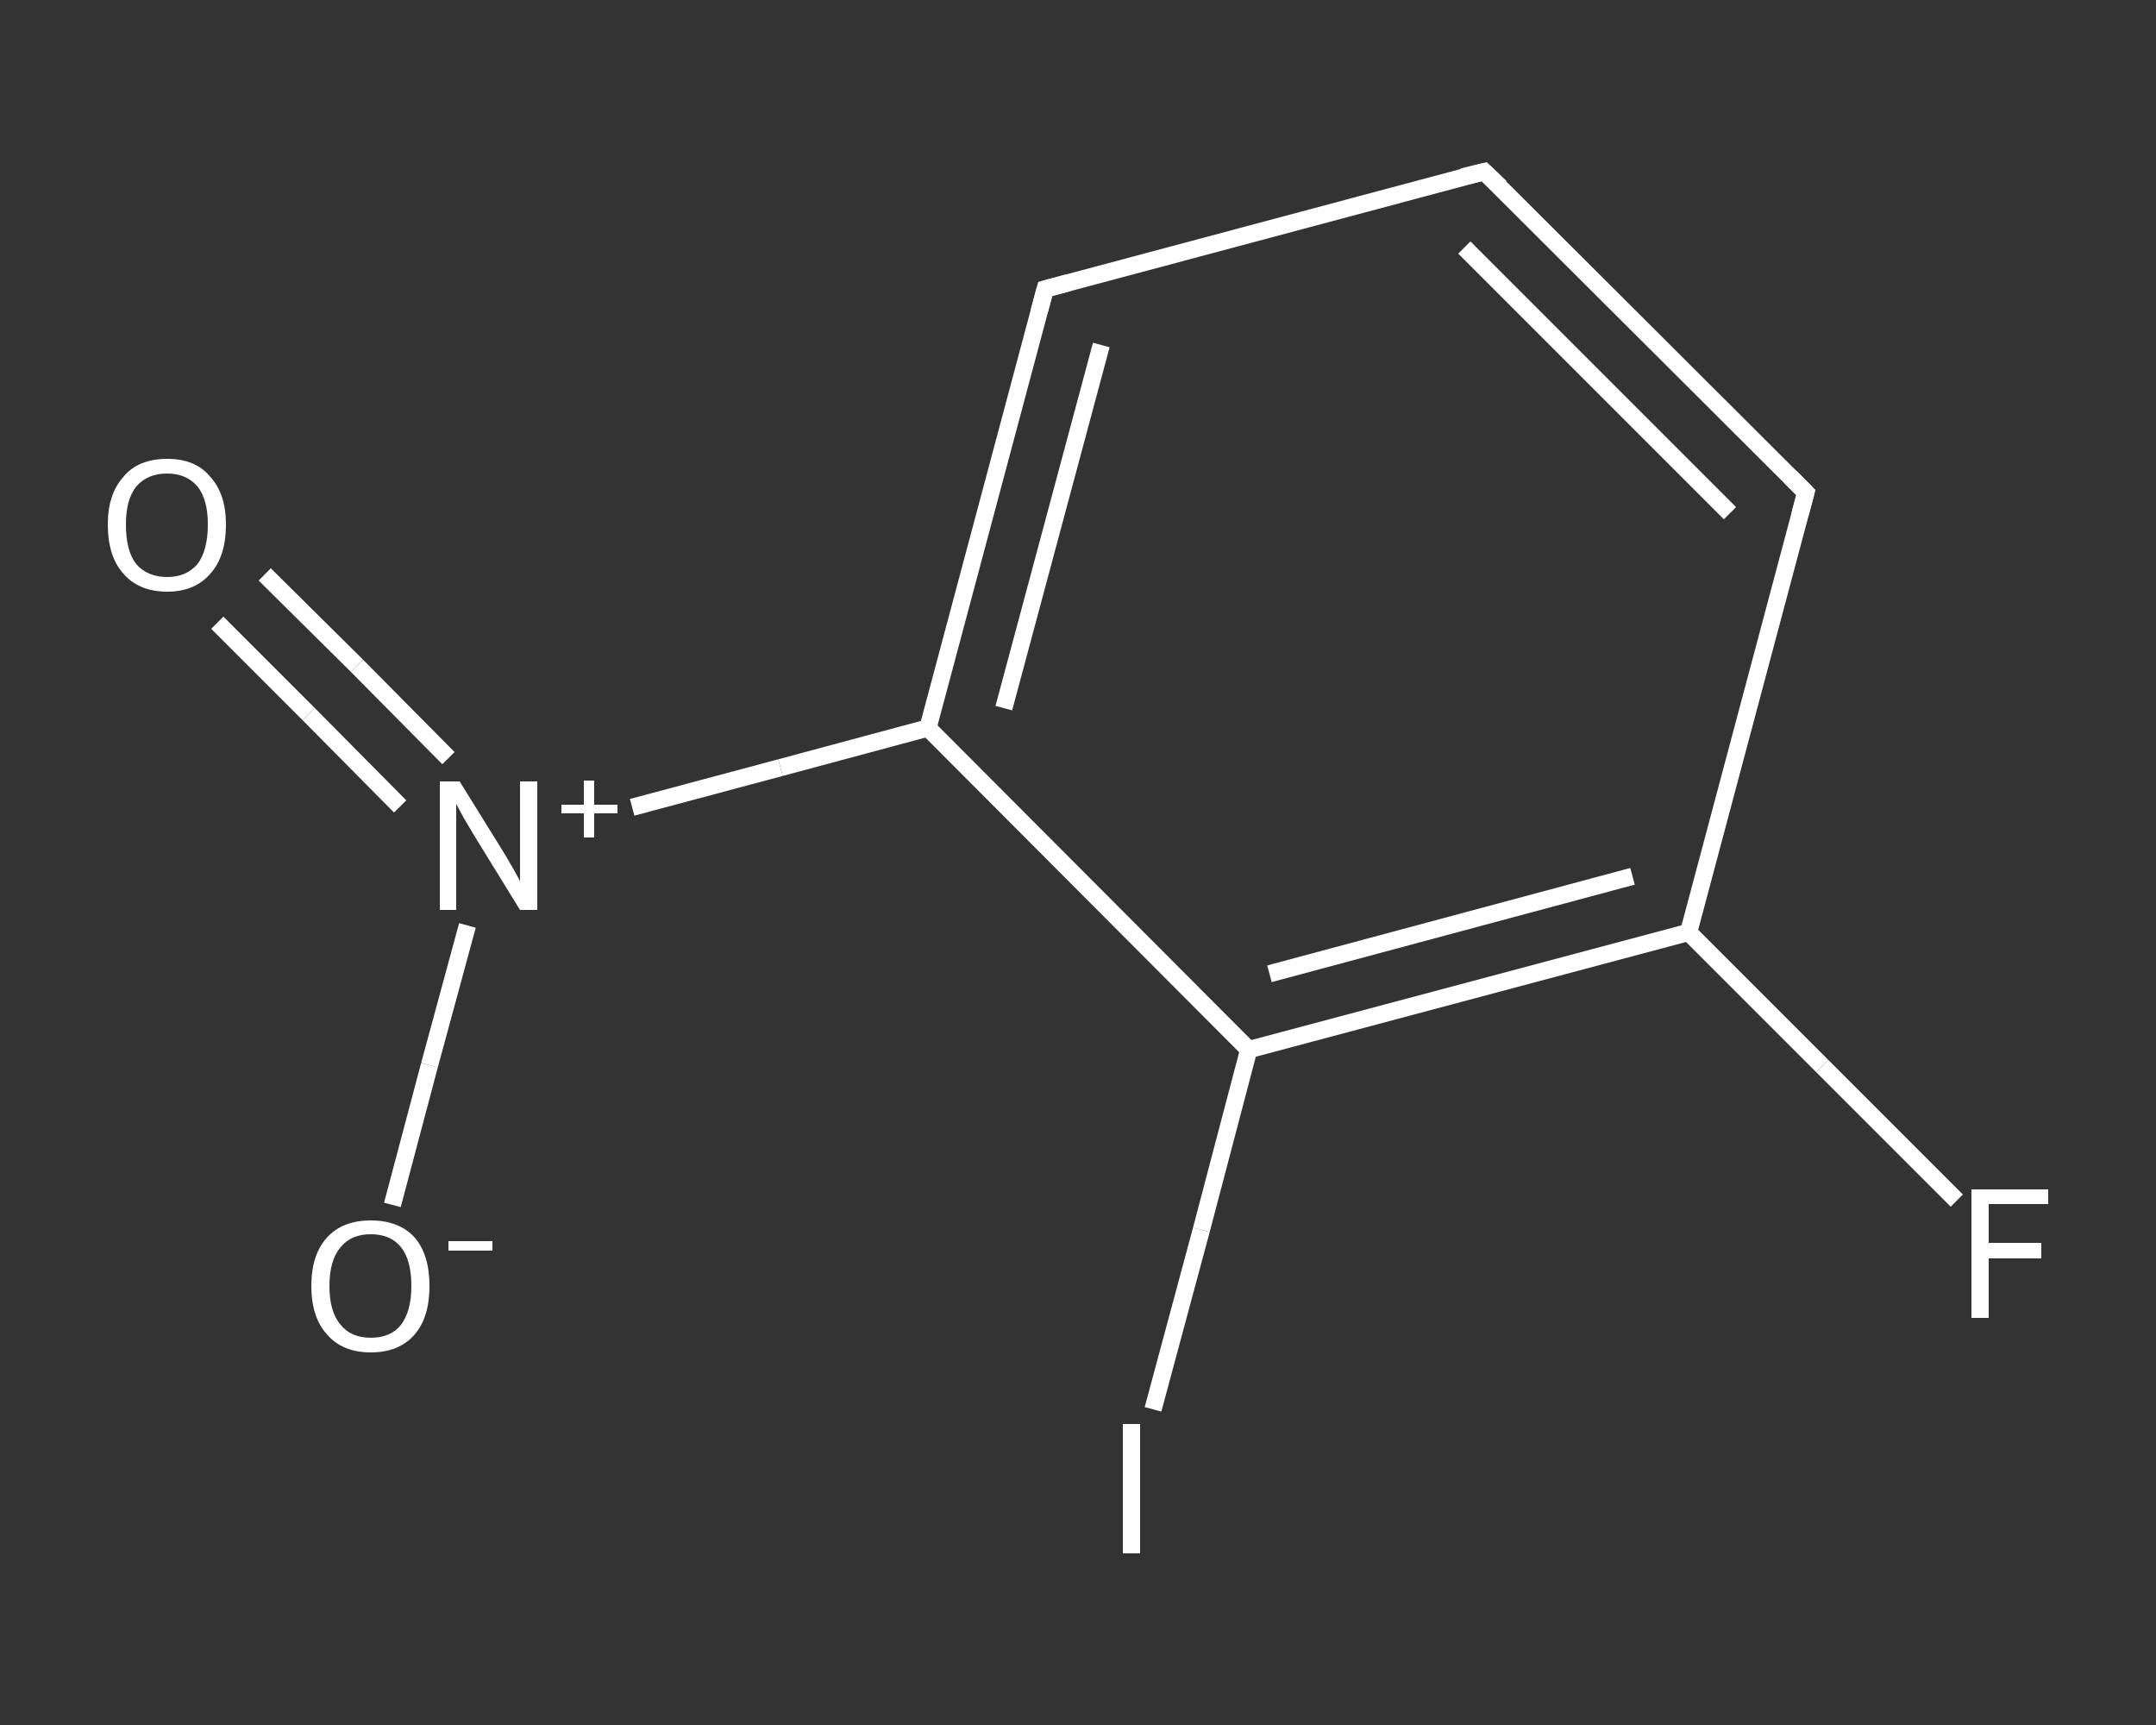 <?xml version='1.0' encoding='iso-8859-1'?>
<svg version='1.1' baseProfile='full'
              xmlns='http://www.w3.org/2000/svg'
                      xmlns:rdkit='http://www.rdkit.org/xml'
                      xmlns:xlink='http://www.w3.org/1999/xlink'
                  xml:space='preserve'
width='250px' height='200px' viewBox='0 0 250 200'>
<rect x="0" y="0" width="250" height="200" fill="#333333" stroke="none"/>
<!-- END OF HEADER -->
<rect style='opacity:1.0;fill:transparent;stroke:none' width='250.0' height='200.0' x='0.0' y='0.0'> </rect>
<path class='bond-0 atom-0 atom-1' d='M 30.7,66.6 L 41.4,77.2' style='fill:none;fill-rule:evenodd;stroke:#FFFFFF;stroke-width:2.0px;stroke-linecap:butt;stroke-linejoin:miter;stroke-opacity:1' />
<path class='bond-0 atom-0 atom-1' d='M 41.4,77.2 L 52.0,87.9' style='fill:none;fill-rule:evenodd;stroke:#FFFFFF;stroke-width:2.0px;stroke-linecap:butt;stroke-linejoin:miter;stroke-opacity:1' />
<path class='bond-0 atom-0 atom-1' d='M 25.2,72.2 L 35.8,82.8' style='fill:none;fill-rule:evenodd;stroke:#FFFFFF;stroke-width:2.0px;stroke-linecap:butt;stroke-linejoin:miter;stroke-opacity:1' />
<path class='bond-0 atom-0 atom-1' d='M 35.8,82.8 L 46.4,93.5' style='fill:none;fill-rule:evenodd;stroke:#FFFFFF;stroke-width:2.0px;stroke-linecap:butt;stroke-linejoin:miter;stroke-opacity:1' />
<path class='bond-1 atom-1 atom-2' d='M 54.2,107.3 L 49.8,123.5' style='fill:none;fill-rule:evenodd;stroke:#FFFFFF;stroke-width:2.0px;stroke-linecap:butt;stroke-linejoin:miter;stroke-opacity:1' />
<path class='bond-1 atom-1 atom-2' d='M 49.8,123.5 L 45.5,139.7' style='fill:none;fill-rule:evenodd;stroke:#FFFFFF;stroke-width:2.0px;stroke-linecap:butt;stroke-linejoin:miter;stroke-opacity:1' />
<path class='bond-2 atom-1 atom-3' d='M 73.3,93.6 L 90.5,89.0' style='fill:none;fill-rule:evenodd;stroke:#FFFFFF;stroke-width:2.0px;stroke-linecap:butt;stroke-linejoin:miter;stroke-opacity:1' />
<path class='bond-2 atom-1 atom-3' d='M 90.5,89.0 L 107.6,84.4' style='fill:none;fill-rule:evenodd;stroke:#FFFFFF;stroke-width:2.0px;stroke-linecap:butt;stroke-linejoin:miter;stroke-opacity:1' />
<path class='bond-3 atom-3 atom-4' d='M 107.6,84.4 L 121.2,33.5' style='fill:none;fill-rule:evenodd;stroke:#FFFFFF;stroke-width:2.0px;stroke-linecap:butt;stroke-linejoin:miter;stroke-opacity:1' />
<path class='bond-3 atom-3 atom-4' d='M 116.4,82.1 L 127.7,40.0' style='fill:none;fill-rule:evenodd;stroke:#FFFFFF;stroke-width:2.0px;stroke-linecap:butt;stroke-linejoin:miter;stroke-opacity:1' />
<path class='bond-4 atom-4 atom-5' d='M 121.2,33.5 L 172.1,19.9' style='fill:none;fill-rule:evenodd;stroke:#FFFFFF;stroke-width:2.0px;stroke-linecap:butt;stroke-linejoin:miter;stroke-opacity:1' />
<path class='bond-5 atom-5 atom-6' d='M 172.1,19.9 L 209.4,57.1' style='fill:none;fill-rule:evenodd;stroke:#FFFFFF;stroke-width:2.0px;stroke-linecap:butt;stroke-linejoin:miter;stroke-opacity:1' />
<path class='bond-5 atom-5 atom-6' d='M 169.8,28.7 L 200.6,59.5' style='fill:none;fill-rule:evenodd;stroke:#FFFFFF;stroke-width:2.0px;stroke-linecap:butt;stroke-linejoin:miter;stroke-opacity:1' />
<path class='bond-6 atom-6 atom-7' d='M 209.4,57.1 L 195.8,108.1' style='fill:none;fill-rule:evenodd;stroke:#FFFFFF;stroke-width:2.0px;stroke-linecap:butt;stroke-linejoin:miter;stroke-opacity:1' />
<path class='bond-7 atom-7 atom-8' d='M 195.8,108.1 L 211.3,123.6' style='fill:none;fill-rule:evenodd;stroke:#FFFFFF;stroke-width:2.0px;stroke-linecap:butt;stroke-linejoin:miter;stroke-opacity:1' />
<path class='bond-7 atom-7 atom-8' d='M 211.3,123.6 L 226.9,139.2' style='fill:none;fill-rule:evenodd;stroke:#FFFFFF;stroke-width:2.0px;stroke-linecap:butt;stroke-linejoin:miter;stroke-opacity:1' />
<path class='bond-8 atom-7 atom-9' d='M 195.8,108.1 L 144.8,121.7' style='fill:none;fill-rule:evenodd;stroke:#FFFFFF;stroke-width:2.0px;stroke-linecap:butt;stroke-linejoin:miter;stroke-opacity:1' />
<path class='bond-8 atom-7 atom-9' d='M 189.3,101.6 L 147.2,112.9' style='fill:none;fill-rule:evenodd;stroke:#FFFFFF;stroke-width:2.0px;stroke-linecap:butt;stroke-linejoin:miter;stroke-opacity:1' />
<path class='bond-9 atom-9 atom-10' d='M 144.8,121.7 L 139.3,142.6' style='fill:none;fill-rule:evenodd;stroke:#FFFFFF;stroke-width:2.0px;stroke-linecap:butt;stroke-linejoin:miter;stroke-opacity:1' />
<path class='bond-9 atom-9 atom-10' d='M 139.3,142.6 L 133.7,163.4' style='fill:none;fill-rule:evenodd;stroke:#FFFFFF;stroke-width:2.0px;stroke-linecap:butt;stroke-linejoin:miter;stroke-opacity:1' />
<path class='bond-10 atom-9 atom-3' d='M 144.8,121.7 L 107.6,84.4' style='fill:none;fill-rule:evenodd;stroke:#FFFFFF;stroke-width:2.0px;stroke-linecap:butt;stroke-linejoin:miter;stroke-opacity:1' />
<path d='M 120.5,36.1 L 121.2,33.5 L 123.8,32.8' style='fill:none;stroke:#FFFFFF;stroke-width:2.0px;stroke-linecap:butt;stroke-linejoin:miter;stroke-opacity:1;' />
<path d='M 169.6,20.5 L 172.1,19.9 L 174.0,21.7' style='fill:none;stroke:#FFFFFF;stroke-width:2.0px;stroke-linecap:butt;stroke-linejoin:miter;stroke-opacity:1;' />
<path d='M 207.6,55.3 L 209.4,57.1 L 208.7,59.7' style='fill:none;stroke:#FFFFFF;stroke-width:2.0px;stroke-linecap:butt;stroke-linejoin:miter;stroke-opacity:1;' />
<path class='atom-0' d='M 12.5 60.8
Q 12.5 57.3, 14.3 55.3
Q 16.0 53.2, 19.4 53.2
Q 22.7 53.2, 24.4 55.3
Q 26.2 57.3, 26.2 60.8
Q 26.2 64.5, 24.4 66.5
Q 22.6 68.6, 19.4 68.6
Q 16.1 68.6, 14.3 66.5
Q 12.5 64.5, 12.5 60.8
M 19.4 66.9
Q 21.6 66.9, 22.9 65.4
Q 24.1 63.8, 24.1 60.8
Q 24.1 57.9, 22.9 56.4
Q 21.6 54.9, 19.4 54.9
Q 17.1 54.9, 15.8 56.4
Q 14.6 57.9, 14.6 60.8
Q 14.6 63.9, 15.8 65.4
Q 17.1 66.9, 19.4 66.9
' fill='#FFFFFF'/>
<path class='atom-1' d='M 53.3 90.6
L 58.2 98.5
Q 58.7 99.3, 59.5 100.7
Q 60.3 102.1, 60.3 102.2
L 60.3 90.6
L 62.3 90.6
L 62.3 105.5
L 60.3 105.5
L 55.0 96.9
Q 54.4 95.9, 53.7 94.7
Q 53.1 93.6, 52.9 93.2
L 52.9 105.5
L 51.0 105.5
L 51.0 90.6
L 53.3 90.6
' fill='#FFFFFF'/>
<path class='atom-1' d='M 65.1 93.3
L 67.7 93.3
L 67.7 90.5
L 68.9 90.5
L 68.9 93.3
L 71.6 93.3
L 71.6 94.3
L 68.9 94.3
L 68.9 97.1
L 67.7 97.1
L 67.7 94.3
L 65.1 94.3
L 65.1 93.3
' fill='#FFFFFF'/>
<path class='atom-2' d='M 36.1 149.1
Q 36.1 145.5, 37.9 143.5
Q 39.7 141.5, 43.0 141.5
Q 46.3 141.5, 48.1 143.5
Q 49.8 145.5, 49.8 149.1
Q 49.8 152.7, 48.1 154.7
Q 46.3 156.8, 43.0 156.8
Q 39.7 156.8, 37.9 154.7
Q 36.1 152.7, 36.1 149.1
M 43.0 155.1
Q 45.3 155.1, 46.5 153.6
Q 47.7 152.0, 47.7 149.1
Q 47.7 146.1, 46.5 144.6
Q 45.3 143.1, 43.0 143.1
Q 40.7 143.1, 39.5 144.6
Q 38.2 146.1, 38.2 149.1
Q 38.2 152.1, 39.5 153.6
Q 40.7 155.1, 43.0 155.1
' fill='#FFFFFF'/>
<path class='atom-2' d='M 52.0 143.9
L 57.1 143.9
L 57.1 145.0
L 52.0 145.0
L 52.0 143.9
' fill='#FFFFFF'/>
<path class='atom-8' d='M 228.6 137.9
L 237.5 137.9
L 237.5 139.6
L 230.6 139.6
L 230.6 144.1
L 236.7 144.1
L 236.7 145.9
L 230.6 145.9
L 230.6 152.8
L 228.6 152.8
L 228.6 137.9
' fill='#FFFFFF'/>
<path class='atom-10' d='M 130.2 165.1
L 132.2 165.1
L 132.2 180.1
L 130.2 180.1
L 130.2 165.1
' fill='#FFFFFF'/>
</svg>
